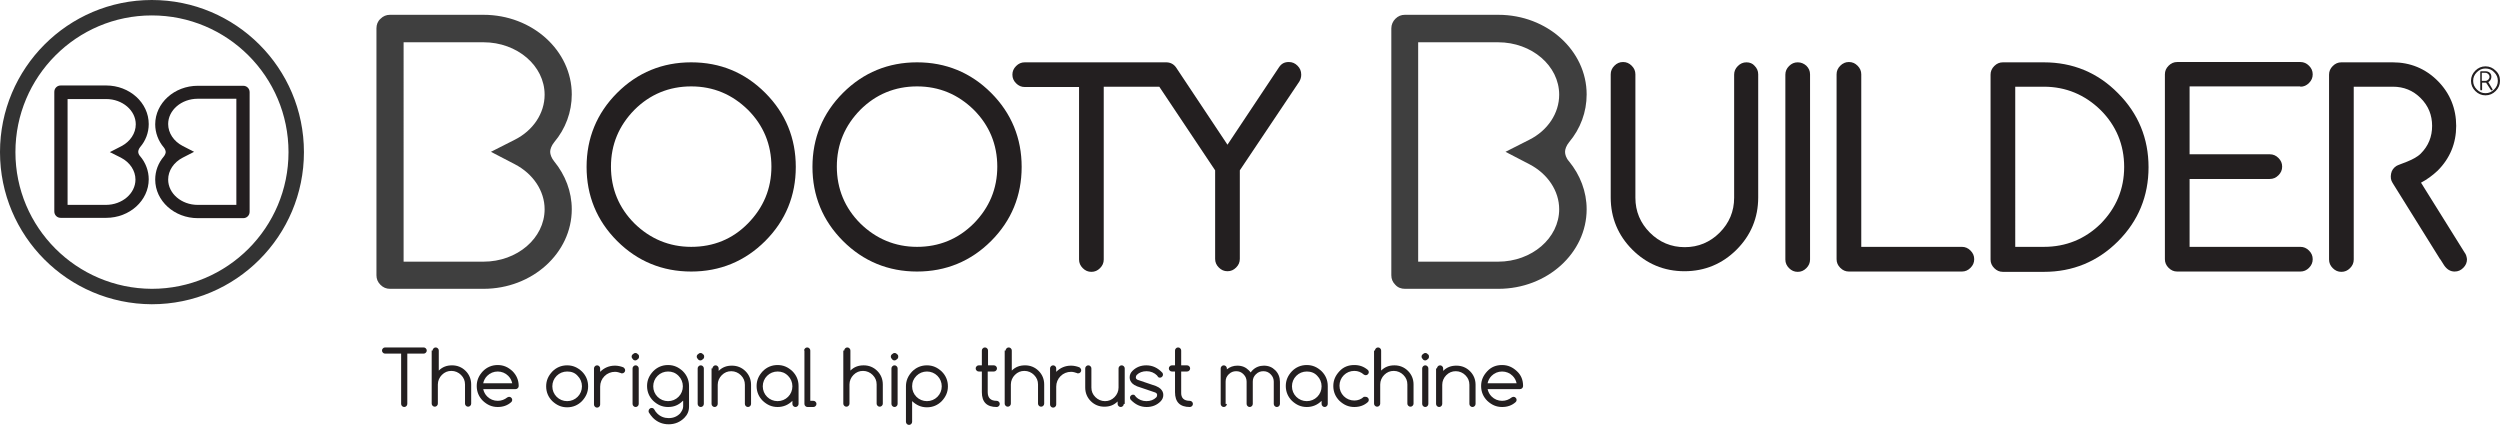 <?xml version="1.0" encoding="UTF-8"?>
<svg id="Layer_1" data-name="Layer 1" xmlns="http://www.w3.org/2000/svg" viewBox="0 0 810.2 137.7">
  <defs>
    <style>
      .cls-1 {
        fill: #3f3f3f;
      }

      .cls-1, .cls-2 {
        stroke-width: 0px;
      }

      .cls-3 {
        fill: none;
        stroke: #333;
        stroke-miterlimit: 10;
        stroke-width: 5px;
      }

      .cls-2 {
        fill: #231f20;
      }
    </style>
  </defs>
  <path class="cls-3" d="M96,49.3c0,25.8-20.9,46.8-46.8,46.8-25.8-.1-46.7-21-46.7-46.8S23.4,2.5,49.2,2.5s46.8,20.9,46.8,46.8Z"/>
  <g>
    <path class="cls-2" d="M44.8,49.2c0-.4.2-1,.6-1.5,1.8-2.1,2.8-4.7,2.8-7.5,0-6.9-6.2-12.5-13.8-12.5h-14.7c-.6,0-1.1.2-1.5.6s-.6.9-.6,1.5v38.7c0,.6.2,1.1.6,1.5s.9.6,1.5.6h14.7c7.6,0,13.8-5.6,13.8-12.5,0-2.7-1-5.4-2.8-7.5-.4-.4-.6-1-.6-1.4ZM39.2,51.1c2.9,1.5,4.7,4.2,4.7,7.1,0,4.5-4.3,8.2-9.6,8.2h-12.4v-34.3h12.5c5.3,0,9.6,3.7,9.6,8.2,0,2.9-1.8,5.6-4.7,7.1l-3.7,1.9,3.6,1.8Z"/>
    <path class="cls-2" d="M53.1,50.7c-1.8,2.1-2.8,4.7-2.8,7.5,0,6.9,6.2,12.5,13.8,12.5h14.7c.6,0,1.1-.2,1.5-.6s.6-.9.6-1.5V29.9c0-.6-.2-1.1-.6-1.5s-.9-.6-1.5-.6h-14.7c-7.6,0-13.8,5.6-13.8,12.5,0,2.7,1,5.4,2.8,7.5.4.5.6,1.1.6,1.5,0,.3-.2.9-.6,1.4ZM62.9,49.2l-3.7-1.9c-2.9-1.5-4.7-4.2-4.7-7.1,0-4.5,4.3-8.2,9.6-8.2h12.5v34.4h-12.5c-5.3,0-9.6-3.7-9.6-8.2,0-2.9,1.8-5.6,4.7-7.1l3.7-1.9Z"/>
  </g>
  <g>
    <path class="cls-2" d="M224,20.2c-9.3,0-17.4,3.3-24,9.9-6.6,6.6-9.9,14.7-9.9,24s3.3,17.4,9.9,24c6.6,6.6,14.7,9.9,24,9.9s17.4-3.3,24-9.9,9.9-14.7,9.9-24-3.3-17.4-9.9-24c-6.6-6.6-14.6-9.9-24-9.9ZM224,80c-7.1,0-13.3-2.6-18.4-7.6-5-5-7.6-11.2-7.6-18.4s2.6-13.3,7.6-18.4c5-5,11.2-7.6,18.4-7.6s13.3,2.6,18.4,7.6c5,5,7.6,11.2,7.6,18.4s-2.6,13.3-7.6,18.4c-5,5.1-11.2,7.6-18.4,7.6Z"/>
    <path class="cls-2" d="M297.2,20.2c-9.3,0-17.4,3.3-24,9.9-6.6,6.6-9.9,14.7-9.9,24s3.3,17.4,9.9,24c6.6,6.6,14.7,9.9,24,9.9s17.4-3.3,24-9.9,9.9-14.7,9.9-24-3.3-17.4-9.9-24c-6.6-6.6-14.7-9.9-24-9.9ZM297.2,80c-7.1,0-13.3-2.6-18.4-7.6-5-5-7.6-11.2-7.6-18.4s2.6-13.3,7.6-18.4c5-5,11.2-7.6,18.4-7.6s13.3,2.6,18.4,7.6c5,5,7.6,11.2,7.6,18.4s-2.6,13.3-7.6,18.4c-5.1,5.1-11.3,7.6-18.4,7.6Z"/>
    <path class="cls-2" d="M420.5,21.3c-.8-.8-1.7-1.2-2.8-1.2-1.4,0-2.4.5-3.2,1.7l-16.7,25.1-16.7-25.1c-.8-1.1-1.9-1.6-3.2-1.6h-45.8c-1.1,0-2,.4-2.8,1.2-.8.8-1.2,1.7-1.2,2.8s.4,2,1.2,2.8c.8.8,1.7,1.2,2.8,1.2h17.6v55.9c0,1.1.4,2,1.2,2.8.8.8,1.7,1.2,2.8,1.2s2-.4,2.8-1.2c.8-.8,1.2-1.7,1.2-2.8V28.1h18l18.1,27.1v28.7c0,1.1.4,2,1.2,2.8.8.8,1.7,1.2,2.8,1.2s2-.4,2.8-1.2c.8-.8,1.2-1.7,1.2-2.8v-28.7l19.3-28.8c.4-.7.6-1.4.6-2.2,0-1.2-.4-2.1-1.2-2.9Z"/>
  </g>
  <g>
    <path class="cls-2" d="M566,20.2c-1.1,0-2,.4-2.8,1.2-.8.8-1.2,1.7-1.2,2.8v39.9c0,4.4-1.6,8.2-4.7,11.3-3.1,3.1-6.9,4.7-11.3,4.7s-8.2-1.6-11.3-4.7-4.7-6.9-4.7-11.3V24.1c0-1.1-.4-2-1.2-2.8s-1.7-1.2-2.8-1.2-2,.4-2.8,1.2c-.8.8-1.2,1.7-1.2,2.8v39.9c0,6.6,2.4,12.3,7,16.9s10.3,7,16.9,7,12.3-2.4,16.9-7c4.6-4.6,7-10.3,7-16.9V24.1c0-1.1-.4-2-1.2-2.8-.6-.7-1.5-1.1-2.6-1.1Z"/>
    <path class="cls-2" d="M582.6,20.2c-1.1,0-2,.4-2.8,1.2-.8.8-1.2,1.7-1.2,2.8v59.9c0,1.1.4,2,1.2,2.8s1.7,1.2,2.8,1.2,2-.4,2.8-1.2c.8-.8,1.2-1.7,1.2-2.8V24.1c0-1.1-.4-2-1.2-2.8-.8-.7-1.7-1.1-2.8-1.1Z"/>
    <path class="cls-2" d="M635.8,80h-32.6V24.1c0-1.1-.4-2-1.2-2.8s-1.7-1.2-2.8-1.2-2,.4-2.8,1.2c-.8.8-1.2,1.7-1.2,2.8v59.9c0,1.1.4,2,1.2,2.8s1.7,1.2,2.8,1.2h36.6c1.1,0,2-.4,2.8-1.2.8-.8,1.2-1.7,1.2-2.8s-.4-2-1.2-2.8c-.8-.8-1.7-1.2-2.8-1.2Z"/>
    <path class="cls-2" d="M662.4,20.2h-13.3c-1.1,0-2,.4-2.8,1.2-.8.8-1.2,1.7-1.2,2.8v59.9c0,1.1.4,2,1.2,2.8s1.7,1.2,2.8,1.2h13.3c9.3,0,17.4-3.3,24-9.9s9.9-14.7,9.9-24-3.3-17.4-9.9-24c-6.6-6.7-14.7-10-24-10ZM662.4,80h-9.3V28.1h9.3c7.1,0,13.3,2.6,18.4,7.6,5,5,7.6,11.2,7.6,18.4s-2.6,13.3-7.6,18.4c-5.1,5-11.3,7.5-18.4,7.5Z"/>
    <path class="cls-2" d="M745.5,28.1c1.1,0,2-.4,2.8-1.2.8-.8,1.2-1.7,1.2-2.8s-.4-2-1.2-2.8-1.7-1.2-2.8-1.2h-39.9c-1.1,0-2,.4-2.8,1.2-.8.8-1.2,1.7-1.2,2.8v59.9c0,1.1.4,2,1.2,2.8s1.7,1.2,2.8,1.2h39.9c1.1,0,2-.4,2.8-1.2.8-.8,1.2-1.7,1.2-2.8s-.4-2-1.2-2.8-1.7-1.2-2.8-1.2h-35.9v-22h26c1.1,0,2-.4,2.8-1.2s1.2-1.7,1.2-2.8-.4-2-1.2-2.8-1.7-1.2-2.8-1.2h-26v-22h35.9v.1Z"/>
    <path class="cls-2" d="M798.7,81.8l-14.1-22.6c1.9-1,3.7-2.3,5.4-3.9,4-4,6-8.9,6-14.5s-2-10.6-6-14.6-8.9-6-14.6-6h-16.6c-1.1,0-2,.4-2.8,1.2-.8.8-1.2,1.7-1.2,2.8v59.9c0,1.1.4,2,1.2,2.8s1.7,1.2,2.8,1.2,2-.4,2.8-1.2c.8-.8,1.2-1.7,1.2-2.8V28.1h12.7c3.5,0,6.5,1.2,9,3.7s3.7,5.5,3.7,9-1.2,6.5-3.7,9c-2.2,2.2-7,3.4-7.9,4s-1.5,1.4-1.7,2.5-.1,2.1.5,3l15.2,24.4c.1.2.2.3.3.4l1.2,1.9c.9,1.3,2,2,3.4,2,1.1,0,2-.4,2.8-1.2.8-.8,1.2-1.7,1.2-2.8-.1-.8-.3-1.6-.8-2.2Z"/>
  </g>
  <path class="cls-1" d="M507.2,49.2c0-.8.4-2,1.3-3.1,3.7-4.4,5.7-9.8,5.7-15.5,0-14.2-12.8-25.8-28.6-25.8h-30.3c-1.2,0-2.2.4-3.1,1.3-.8.8-1.3,1.9-1.3,3.1v80c0,1.2.4,2.2,1.3,3.1.8.9,1.9,1.3,3.1,1.3h30.3c15.8,0,28.6-11.6,28.6-25.8,0-5.7-2.1-11.1-5.7-15.5-1-1.1-1.3-2.3-1.3-3.1ZM495.6,53.2c6,3.1,9.7,8.7,9.7,14.6,0,9.4-8.9,17-19.8,17h-25.9V13.7h25.9c10.9,0,19.8,7.6,19.8,17,0,6-3.7,11.6-9.7,14.6l-7.7,3.9,7.7,4Z"/>
  <path class="cls-1" d="M178.3,49.2c0-.8.4-2,1.3-3.1,3.7-4.4,5.7-9.8,5.7-15.5,0-14.2-12.8-25.8-28.6-25.8h-30.3c-1.2,0-2.2.4-3.1,1.3-.9.8-1.3,1.9-1.3,3.1v80c0,1.2.4,2.2,1.3,3.1s1.9,1.3,3.1,1.3h30.3c15.8,0,28.6-11.6,28.6-25.8,0-5.7-2.1-11.1-5.7-15.5-.9-1.1-1.3-2.3-1.3-3.1ZM166.8,53.2c6,3.1,9.7,8.7,9.7,14.6,0,9.4-8.9,17-19.8,17h-25.9V13.7h25.9c10.9,0,19.8,7.6,19.8,17,0,6-3.7,11.6-9.7,14.6l-7.7,3.9,7.7,4Z"/>
  <g>
    <path class="cls-2" d="M124.8,114.6c-.3,0-.5-.1-.7-.3-.2-.2-.3-.4-.3-.7s.1-.5.3-.7c.2-.2.4-.3.7-.3h12.5c.3,0,.5.1.7.3.2.2.3.4.3.7s-.1.5-.3.7-.4.3-.7.3h-5.3v16.3c0,.3-.1.5-.3.7s-.4.3-.7.3-.5-.1-.7-.3-.3-.4-.3-.7v-16.3h-5.2Z"/>
    <path class="cls-2" d="M140.2,113.6c0-.3.1-.5.3-.7s.4-.3.7-.3.5.1.7.3c.2.2.3.4.3.7v6.5c1.2-1.2,2.6-1.7,4.3-1.7s3.2.6,4.4,1.8c1.2,1.2,1.8,2.7,1.8,4.4v6.2c0,.3-.1.5-.3.7s-.4.3-.7.3-.5-.1-.7-.3-.3-.4-.3-.7v-6.2c0-1.2-.4-2.2-1.3-3.1-.8-.8-1.9-1.3-3.1-1.3s-2.2.4-3.1,1.3c-.8.8-1.3,1.9-1.3,3.1v6.2c0,.3-.1.5-.3.7s-.4.3-.7.3-.5-.1-.7-.3-.3-.4-.3-.7v-17.2h.3Z"/>
    <path class="cls-2" d="M165,128.6c.3,0,.5.1.7.3s.3.4.3.7-.1.5-.3.7c-1.2,1.1-2.7,1.6-4.4,1.6-1.9,0-3.4-.7-4.8-2-1.3-1.3-2-2.9-2-4.8s.7-3.4,2-4.8c1.3-1.3,2.9-2,4.8-2s3.4.7,4.8,2c1.3,1.3,2,2.9,2,4.8,0,.3-.1.5-.3.7s-.4.3-.7.3h-10.5c.2.9.6,1.7,1.3,2.4.9.9,2.1,1.4,3.4,1.4,1.2,0,2.2-.4,3.1-1.1.2-.1.4-.2.6-.2ZM166,124.2c-.2-.9-.6-1.7-1.3-2.4-.9-.9-2.1-1.4-3.4-1.4s-2.5.5-3.4,1.4c-.7.7-1.1,1.5-1.3,2.4h9.4Z"/>
    <path class="cls-2" d="M190.6,125.2c0,1.9-.7,3.4-2,4.8-1.3,1.3-2.9,2-4.8,2s-3.4-.7-4.8-2c-1.3-1.3-2-2.9-2-4.8s.7-3.4,2-4.8c1.3-1.3,2.9-2,4.8-2s3.4.7,4.8,2c1.3,1.3,2,2.9,2,4.8ZM183.8,120.4c-1.3,0-2.5.5-3.4,1.4s-1.4,2.1-1.4,3.4.5,2.5,1.4,3.4c.9.9,2.1,1.4,3.4,1.4s2.5-.5,3.4-1.4,1.4-2.1,1.4-3.4-.5-2.5-1.4-3.4c-.9-1-2-1.4-3.4-1.4Z"/>
    <path class="cls-2" d="M192.5,119.4c0-.3.1-.5.3-.7s.4-.3.7-.3.5.1.7.3c.2.2.3.4.3.7v1.1c1.3-1.3,2.9-2,4.8-2,.9,0,1.8.2,2.6.5.1.1.3.1.4.3.2.2.3.4.3.7s-.1.5-.3.7-.4.3-.7.3c-.2,0-.3,0-.4-.1-.6-.2-1.2-.4-1.9-.4-1.3,0-2.5.5-3.4,1.4s-1.4,2.1-1.4,3.4v5.8c0,.3-.1.5-.3.7s-.4.3-.7.3-.5-.1-.7-.3-.3-.4-.3-.7v-11.7h0Z"/>
    <path class="cls-2" d="M207.1,115.6c0,.3-.1.6-.4.8-.2.2-.5.4-.8.4s-.6-.1-.8-.4c-.2-.2-.4-.5-.4-.8s.1-.6.4-.8c.2-.2.5-.4.8-.4s.6.1.8.4c.3.1.4.4.4.8ZM205,119.4c0-.3.1-.5.3-.7s.4-.3.7-.3.5.1.7.3c.2.2.3.4.3.7v11.5c0,.3-.1.5-.3.7s-.4.3-.7.3-.5-.1-.7-.3-.3-.4-.3-.7v-11.5Z"/>
    <path class="cls-2" d="M221.3,129.9q-.1,0,0,0c-1.4,1.4-2.9,2-4.8,2s-3.4-.7-4.8-2c-1.3-1.3-2-2.9-2-4.8s.7-3.4,2-4.8c1.3-1.3,2.9-2,4.8-2s3.4.7,4.8,2c1.3,1.3,2,2.9,2,4.8v6.7c0,1.4-.5,2.6-1.5,3.6-1.4,1.4-3.1,2.1-5.1,2.1s-3.7-.7-5.1-2.1c-.5-.5-.9-1.1-1.3-1.7-.1-.1-.1-.3-.1-.5,0-.3.1-.5.3-.7s.4-.3.7-.3.5.1.7.3c.1.1.1.2.2.3.2.4.5.8.9,1.2,1,1,2.3,1.5,3.7,1.5,1.5,0,2.7-.5,3.7-1.5.6-.8,1-1.5,1-2.3v-1.8h-.1ZM216.5,120.4c-1.3,0-2.5.5-3.4,1.4s-1.4,2.1-1.4,3.4.5,2.5,1.4,3.4c.9.9,2.1,1.4,3.4,1.4s2.5-.5,3.4-1.4,1.4-2.1,1.4-3.4-.5-2.5-1.4-3.4c-1-1-2.1-1.4-3.4-1.4Z"/>
    <path class="cls-2" d="M228.2,115.6c0,.3-.1.6-.4.8-.2.2-.5.4-.8.4s-.6-.1-.8-.4c-.2-.2-.4-.5-.4-.8s.1-.6.4-.8c.2-.2.5-.4.8-.4s.6.1.8.4c.3.1.4.4.4.8ZM226.1,119.4c0-.3.1-.5.3-.7s.4-.3.7-.3.5.1.7.3c.2.2.3.4.3.7v11.5c0,.3-.1.5-.3.7s-.4.3-.7.3-.5-.1-.7-.3-.3-.4-.3-.7v-11.5Z"/>
    <path class="cls-2" d="M230.9,119.4c0-.3.1-.5.3-.7s.4-.3.7-.3.5.1.7.3c.2.2.3.4.3.7v.8c1.2-1.2,2.6-1.7,4.3-1.7s3.2.6,4.4,1.8c1.2,1.2,1.8,2.7,1.8,4.4v6.2c0,.3-.1.5-.3.7s-.4.3-.7.3-.5-.1-.7-.3-.3-.4-.3-.7v-6.2c0-1.2-.4-2.2-1.3-3.1-.8-.8-1.9-1.3-3.1-1.3s-2.2.4-3.1,1.3c-.8.8-1.3,1.9-1.3,3.1v6.2c0,.3-.1.5-.3.7s-.4.3-.7.3-.5-.1-.7-.3-.3-.4-.3-.7v-11.5h.3Z"/>
    <path class="cls-2" d="M256.8,129.9c-1.3,1.3-2.9,2-4.8,2s-3.4-.7-4.8-2c-1.3-1.3-2-2.9-2-4.8s.7-3.4,2-4.8c1.3-1.3,2.9-2,4.8-2s3.4.7,4.8,2c1.3,1.3,2,2.9,2,4.8v5.8c0,.3-.1.5-.3.7-.2.2-.4.3-.7.3s-.5-.1-.7-.3-.3-.4-.3-.7v-1ZM252,120.4c-1.3,0-2.5.5-3.4,1.4s-1.4,2.1-1.4,3.4.5,2.5,1.4,3.4c.9.9,2.1,1.4,3.4,1.4s2.5-.5,3.4-1.4,1.4-2.1,1.4-3.4-.5-2.5-1.4-3.4c-1-1-2.1-1.4-3.4-1.4Z"/>
    <path class="cls-2" d="M260.6,113.6c0-.3.1-.5.3-.7.2-.2.4-.3.7-.3s.5.1.7.3c.2.2.3.4.3.7v16.3h1c.3,0,.5.1.7.3s.3.4.3.7-.1.5-.3.7c-.2.2-.4.3-.7.3h-1.9c-.3,0-.5-.1-.7-.3s-.3-.4-.3-.7v-17.3h-.1Z"/>
    <path class="cls-2" d="M273.6,113.6c0-.3.1-.5.3-.7.2-.2.4-.3.7-.3s.5.1.7.3c.2.2.3.4.3.7v6.5c1.2-1.2,2.6-1.7,4.3-1.7s3.2.6,4.4,1.8c1.2,1.2,1.8,2.7,1.8,4.4v6.2c0,.3-.1.5-.3.7-.2.2-.4.3-.7.3s-.5-.1-.7-.3-.3-.4-.3-.7v-6.2c0-1.2-.4-2.2-1.3-3.1-.8-.8-1.9-1.3-3.1-1.3s-2.2.4-3.1,1.3c-.8.8-1.3,1.9-1.3,3.1v6.2c0,.3-.1.5-.3.7-.2.2-.4.3-.7.3s-.5-.1-.7-.3-.3-.4-.3-.7v-17.2h.3Z"/>
    <path class="cls-2" d="M291.1,115.6c0,.3-.1.6-.4.8-.2.2-.5.4-.8.4s-.6-.1-.8-.4c-.2-.2-.4-.5-.4-.8s.1-.6.4-.8c.2-.2.5-.4.8-.4s.6.1.8.4c.3.1.4.4.4.8ZM288.9,119.4c0-.3.1-.5.3-.7.2-.2.4-.3.7-.3s.5.1.7.3c.2.2.3.4.3.7v11.5c0,.3-.1.5-.3.7-.2.2-.4.3-.7.3s-.5-.1-.7-.3-.3-.4-.3-.7v-11.5Z"/>
    <path class="cls-2" d="M295.6,136.7c0,.3-.1.5-.3.7-.2.2-.4.3-.7.3s-.5-.1-.7-.3-.3-.4-.3-.7v-11.5c0-1.9.7-3.4,2-4.8,1.3-1.3,2.9-2,4.8-2s3.4.7,4.8,2c1.3,1.3,2,2.9,2,4.8s-.7,3.4-2,4.8c-1.3,1.3-2.9,2-4.8,2s-3.4-.7-4.8-2h0v6.7ZM295.6,125.2c0,1.3.5,2.5,1.4,3.4.9.9,2.1,1.4,3.4,1.4s2.5-.5,3.4-1.4,1.4-2.1,1.4-3.4-.5-2.5-1.4-3.4-2.1-1.4-3.4-1.4-2.5.5-3.4,1.4-1.4,2-1.4,3.4Z"/>
    <path class="cls-2" d="M323,129.9c.3,0,.5.1.7.3s.3.4.3.7-.1.5-.3.7c-.2.2-.4.3-.7.3-3.2,0-4.8-1.6-4.8-4.8v-6.7h-1c-.3,0-.5-.1-.7-.3-.2-.2-.3-.4-.3-.7s.1-.5.3-.7c.2-.2.4-.3.7-.3h1v-4.8c0-.3.1-.5.3-.7.2-.2.4-.3.7-.3s.5.1.7.3c.2.2.3.4.3.7v4.8h1.9c.3,0,.5.1.7.3.2.2.3.4.3.7s-.1.5-.3.7-.4.3-.7.3h-2v6.7c0,1.9,1,2.8,2.9,2.8Z"/>
    <path class="cls-2" d="M325.9,113.6c0-.3.1-.5.3-.7.2-.2.4-.3.7-.3s.5.1.7.3c.2.2.3.4.3.7v6.5c1.2-1.2,2.6-1.7,4.3-1.7s3.2.6,4.4,1.8c1.2,1.2,1.8,2.7,1.8,4.4v6.2c0,.3-.1.5-.3.7-.2.2-.4.3-.7.3s-.5-.1-.7-.3-.3-.4-.3-.7v-6.2c0-1.2-.4-2.2-1.3-3.1-.8-.8-1.9-1.3-3.1-1.3s-2.2.4-3.1,1.3c-.8.8-1.3,1.9-1.3,3.1v6.2c0,.3-.1.5-.3.7-.2.2-.4.3-.7.3s-.5-.1-.7-.3-.3-.4-.3-.7v-17.2h.3Z"/>
    <path class="cls-2" d="M340.3,119.4c0-.3.1-.5.3-.7.2-.2.4-.3.7-.3s.5.1.7.3c.2.2.3.4.3.7v1.1c1.3-1.3,2.9-2,4.8-2,.9,0,1.8.2,2.6.5.1.1.3.1.4.3.2.2.3.4.3.7s-.1.5-.3.7c-.2.2-.4.3-.7.3-.2,0-.3,0-.4-.1-.6-.2-1.2-.4-1.9-.4-1.3,0-2.5.5-3.4,1.4s-1.4,2.1-1.4,3.4v5.8c0,.3-.1.5-.3.7-.2.2-.4.3-.7.3s-.5-.1-.7-.3-.3-.4-.3-.7v-11.7Z"/>
    <path class="cls-2" d="M364.2,130.9c0,.3-.1.5-.3.7-.2.2-.4.3-.7.3s-.5-.1-.7-.3-.3-.4-.3-.7v-.8c-1.2,1.2-2.6,1.7-4.3,1.7s-3.2-.6-4.4-1.8c-1.2-1.2-1.8-2.7-1.8-4.4v-6.2c0-.3.1-.5.3-.7.2-.2.4-.3.7-.3s.5.1.7.3c.2.2.3.4.3.7v6.2c0,1.2.4,2.2,1.3,3.1.8.8,1.9,1.3,3.1,1.3s2.2-.4,3.1-1.3c.8-.8,1.3-1.9,1.3-3.1v-6.2c0-.3.1-.5.3-.7.2-.2.4-.3.7-.3s.5.1.7.3c.2.2.3.4.3.7v11.5h-.3Z"/>
    <path class="cls-2" d="M368.5,125.2c-.7-.3-1.2-.6-1.5-.9-.6-.6-.9-1.2-.9-2s.3-1.5.9-2.1c1.2-1.2,2.7-1.8,4.5-1.8,2,0,3.7.8,5.2,2.4.1.2.2.3.2.6s-.1.5-.3.7c-.2.2-.4.3-.7.3s-.5-.1-.6-.3c-.2-.2-.3-.3-.3-.4-.9-.9-2.1-1.4-3.4-1.4s-2.4.4-3.2,1.2c-.2.2-.3.5-.3.8,0,.4.2.6.6.8l5.9,2c.7.3,1.2.6,1.5.9.6.6.9,1.2.9,2s-.3,1.5-.9,2.1c-1.2,1.2-2.7,1.8-4.5,1.8-2,0-3.7-.8-5.2-2.4-.1-.2-.2-.4-.2-.6,0-.3.1-.5.3-.7.2-.2.4-.3.7-.3s.5.1.6.3c.2.2.3.3.3.4.9.9,2.1,1.4,3.4,1.4s2.4-.4,3.2-1.2c.2-.2.3-.5.3-.8,0-.4-.2-.6-.6-.8l-5.9-2Z"/>
    <path class="cls-2" d="M385.6,129.9c.3,0,.5.1.7.3s.3.4.3.7-.1.5-.3.7c-.2.2-.4.3-.7.3-3.2,0-4.8-1.6-4.8-4.8v-6.7h-1c-.3,0-.5-.1-.7-.3-.2-.2-.3-.4-.3-.7s.1-.5.3-.7c.2-.2.4-.3.7-.3h1v-4.8c0-.3.1-.5.3-.7.2-.2.4-.3.7-.3s.5.1.7.3c.2.2.3.4.3.7v4.8h1.9c.3,0,.5.1.7.3.2.2.3.4.3.7s-.1.5-.3.7c-.2.2-.4.3-.7.3h-1.9v6.7c-.1,1.9.9,2.8,2.8,2.8Z"/>
    <path class="cls-2" d="M397.6,130.9c0,.3-.1.5-.3.7-.2.2-.4.3-.7.3s-.5-.1-.7-.3-.3-.4-.3-.7v-11.5c0-.3.1-.5.3-.7.2-.2.4-.3.7-.3s.5.1.7.3c.2.2.3.4.3.7v.3c1-.8,2.1-1.2,3.4-1.2,1.5,0,2.7.5,3.7,1.5.2.2.4.4.6.7.2-.2.4-.5.6-.7,1-1,2.3-1.5,3.7-1.5,1.5,0,2.7.5,3.7,1.5s1.5,2.3,1.5,3.7v7.2c0,.3-.1.5-.3.7-.2.2-.4.3-.7.3s-.5-.1-.7-.3-.3-.4-.3-.7v-7.2c0-.9-.3-1.7-1-2.4-.7-.7-1.4-1-2.4-1-.9,0-1.7.3-2.4,1-.7.7-1,1.4-1,2.4v7.2c0,.3-.1.5-.3.7-.2.2-.4.3-.7.3s-.5-.1-.7-.3-.3-.4-.3-.7v-7.2c0-.9-.3-1.7-1-2.4-.7-.7-1.4-1-2.4-1-.9,0-1.7.3-2.4,1-.7.7-1,1.4-1,2.4v7.2h.4Z"/>
    <path class="cls-2" d="M428.3,129.9c-1.3,1.3-2.9,2-4.8,2s-3.4-.7-4.8-2c-1.3-1.3-2-2.9-2-4.8s.7-3.4,2-4.8c1.3-1.3,2.9-2,4.8-2s3.4.7,4.8,2c1.3,1.3,2,2.9,2,4.8v5.8c0,.3-.1.5-.3.7-.2.2-.4.3-.7.3s-.5-.1-.7-.3-.3-.4-.3-.7v-1ZM423.5,120.4c-1.3,0-2.5.5-3.4,1.4s-1.4,2.1-1.4,3.4.5,2.5,1.4,3.4c.9.9,2.1,1.4,3.4,1.4s2.5-.5,3.4-1.4,1.4-2.1,1.4-3.4-.5-2.5-1.4-3.4c-.9-1-2.1-1.4-3.4-1.4Z"/>
    <path class="cls-2" d="M442.6,128.6c.3,0,.5.1.7.3s.3.4.3.7-.1.5-.3.7c-1.2,1.1-2.7,1.6-4.4,1.6-1.9,0-3.4-.7-4.8-2-1.3-1.3-2-2.9-2-4.8s.7-3.4,2-4.8,2.9-2,4.8-2c1.7,0,3.1.5,4.4,1.6.2.2.3.4.3.7s-.1.5-.3.7c-.2.2-.4.3-.7.3-.2,0-.4-.1-.6-.2-.9-.8-1.9-1.2-3.1-1.2-1.3,0-2.5.5-3.4,1.4s-1.4,2.1-1.4,3.4.5,2.5,1.4,3.4,2.1,1.4,3.4,1.4c1.2,0,2.2-.4,3.1-1.2h.6Z"/>
    <path class="cls-2" d="M445.6,113.6c0-.3.1-.5.3-.7.2-.2.4-.3.7-.3s.5.1.7.3c.2.2.3.4.3.7v6.5c1.2-1.2,2.6-1.7,4.3-1.7s3.2.6,4.4,1.8c1.2,1.2,1.8,2.7,1.8,4.4v6.2c0,.3-.1.5-.3.7-.2.2-.4.3-.7.3s-.5-.1-.7-.3-.3-.4-.3-.7v-6.2c0-1.2-.4-2.2-1.3-3.1-.8-.8-1.9-1.3-3.1-1.3s-2.2.4-3.1,1.3c-.8.8-1.3,1.9-1.3,3.1v6.2c0,.3-.1.5-.3.7-.2.2-.4.3-.7.3s-.5-.1-.7-.3-.3-.4-.3-.7v-17.2h.3Z"/>
    <path class="cls-2" d="M463.1,115.6c0,.3-.1.6-.4.8-.2.2-.5.4-.8.4s-.6-.1-.8-.4c-.2-.2-.4-.5-.4-.8s.1-.6.4-.8c.2-.2.5-.4.8-.4s.6.1.8.4c.3.1.4.4.4.8ZM460.9,119.4c0-.3.1-.5.3-.7.2-.2.4-.3.7-.3s.5.1.7.3c.2.2.3.4.3.7v11.5c0,.3-.1.5-.3.7-.2.2-.4.3-.7.3s-.5-.1-.7-.3-.3-.4-.3-.7v-11.5Z"/>
    <path class="cls-2" d="M465.7,119.4c0-.3.1-.5.3-.7.2-.2.4-.3.7-.3s.5.1.7.3c.2.2.3.4.3.7v.8c1.2-1.2,2.6-1.7,4.3-1.7s3.2.6,4.4,1.8c1.2,1.2,1.8,2.7,1.8,4.4v6.2c0,.3-.1.5-.3.7-.2.2-.4.3-.7.3s-.5-.1-.7-.3-.3-.4-.3-.7v-6.2c0-1.2-.4-2.2-1.3-3.1-.8-.8-1.9-1.3-3.1-1.3s-2.2.4-3.1,1.3c-.8.8-1.3,1.9-1.3,3.1v6.2c0,.3-.1.5-.3.7-.2.2-.4.3-.7.3s-.5-.1-.7-.3-.3-.4-.3-.7v-11.5h.3Z"/>
    <path class="cls-2" d="M490.5,128.6c.3,0,.5.1.7.3s.3.4.3.7-.1.5-.3.7c-1.2,1.1-2.7,1.6-4.4,1.6-1.9,0-3.4-.7-4.8-2-1.3-1.3-2-2.9-2-4.8s.7-3.4,2-4.8,2.9-2,4.8-2,3.4.7,4.8,2,2,2.9,2,4.8c0,.3-.1.5-.3.7-.2.2-.4.3-.7.3h-10.5c.2.9.6,1.7,1.3,2.4.9.9,2.1,1.4,3.4,1.4,1.2,0,2.2-.4,3.1-1.1.2-.1.4-.2.6-.2ZM491.5,124.2c-.2-.9-.6-1.7-1.3-2.4-.9-.9-2.1-1.4-3.4-1.4s-2.5.5-3.4,1.4c-.7.7-1.1,1.5-1.3,2.4h9.4Z"/>
  </g>
  <path class="cls-2" d="M810.2,26.2c0,1.3-.5,2.4-1.4,3.3s-2,1.4-3.3,1.4-2.4-.5-3.3-1.4c-.9-.9-1.4-2-1.4-3.3s.5-2.4,1.4-3.3,2-1.4,3.3-1.4,2.4.5,3.3,1.4c1,.9,1.4,2,1.4,3.3ZM805.5,22.2c-1.1,0-2,.4-2.8,1.2-.8.8-1.2,1.7-1.2,2.8s.4,2,1.2,2.8,1.7,1.2,2.8,1.2,2-.4,2.8-1.2c.8-.8,1.2-1.7,1.2-2.8s-.4-2-1.2-2.8c-.7-.8-1.7-1.2-2.8-1.2ZM804,23.1h1.6c.5,0,1,.2,1.3.5.4.4.5.8.5,1.3s-.2,1-.5,1.3c-.2.2-.3.3-.5.4l1.3,2.2s.1.1.1.2,0,.2-.1.2q-.1.1-.2.1c-.1,0-.2-.1-.3-.2l-1.5-2.3h-1.3v2.2c0,.1,0,.2-.1.2q-.1.1-.2.1c-.1,0-.2,0-.2-.1q-.1-.1-.1-.2v-5.6c0-.1,0-.2.1-.2-.1-.1,0-.1.1-.1ZM804.3,23.7v2.5h1.2c.3,0,.6-.1.9-.4.2-.2.4-.5.4-.9,0-.3-.1-.6-.4-.9-.2-.2-.5-.4-.9-.4h-1.2v.1Z"/>
</svg>
